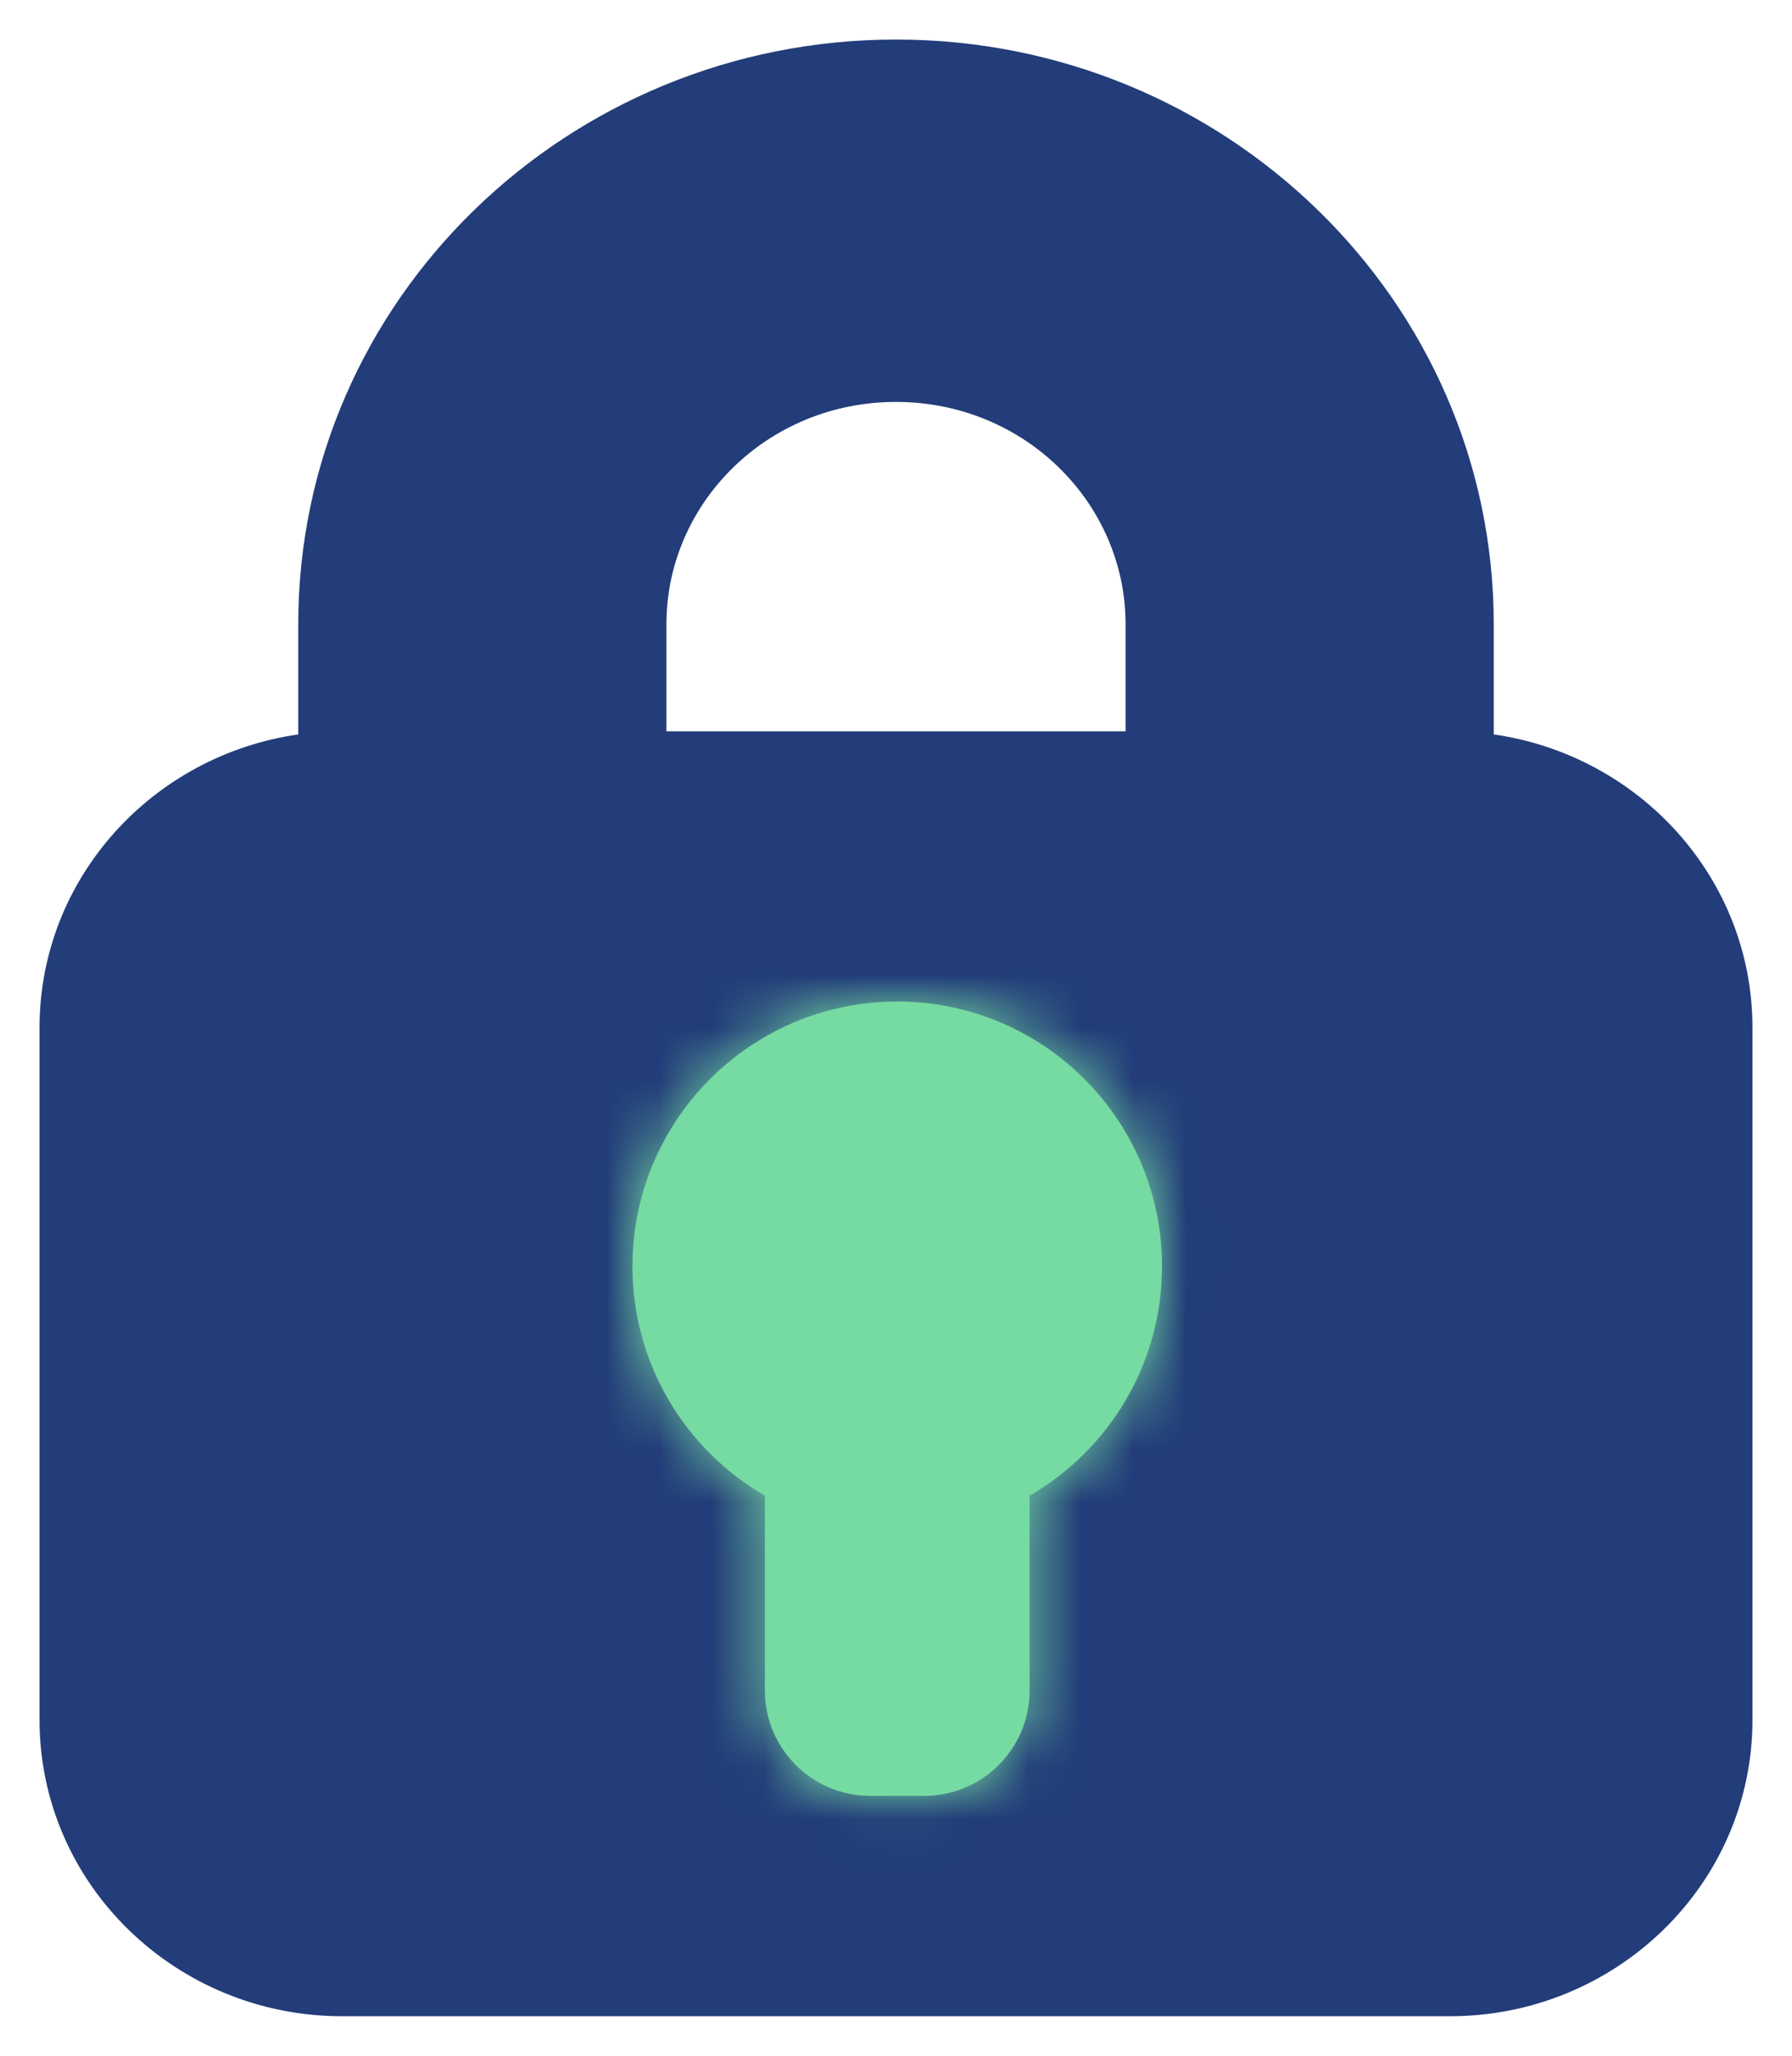 <svg width="34" height="39" viewBox="0 0 34 39" fill="none" xmlns="http://www.w3.org/2000/svg">
<path d="M11.394 11.844V15.125H22.606V11.844C22.606 8.822 20.098 6.375 17 6.375C13.902 6.375 11.394 8.822 11.394 11.844ZM6.909 15.125V11.844C6.909 6.409 11.429 2 17 2C22.571 2 27.091 6.409 27.091 11.844V15.125H27.515C29.989 15.125 32 17.087 32 19.5V32.625C32 35.038 29.989 37 27.515 37H6.485C4.011 37 2 35.038 2 32.625V19.5C2 17.087 4.011 15.125 6.485 15.125H6.909Z" fill="#223D79"/>
<path fill-rule="evenodd" clip-rule="evenodd" d="M17 3.25C12.09 3.25 8.159 7.129 8.159 11.844V16.375H6.485C4.672 16.375 3.25 17.806 3.25 19.5V32.625C3.25 34.319 4.672 35.75 6.485 35.75H27.515C29.328 35.75 30.75 34.319 30.75 32.625V19.5C30.75 17.806 29.328 16.375 27.515 16.375H25.841V11.844C25.841 7.129 21.91 3.25 17 3.25ZM5.659 11.844C5.659 5.69 10.768 0.75 17 0.75C23.232 0.75 28.341 5.69 28.341 11.844V13.933C31.094 14.326 33.25 16.648 33.25 19.5V32.625C33.25 35.758 30.65 38.25 27.515 38.25H6.485C3.35 38.25 0.75 35.758 0.75 32.625V19.5C0.75 16.648 2.906 14.326 5.659 13.933V11.844ZM10.144 11.844C10.144 8.103 13.242 5.125 17 5.125C20.758 5.125 23.856 8.103 23.856 11.844V16.375H10.144V11.844ZM17 7.625C14.563 7.625 12.644 9.542 12.644 11.844V13.875H21.356V11.844C21.356 9.542 19.437 7.625 17 7.625Z" fill="#223D79"/>
<mask id="path-3-inside-1_2341_4814" fill="white">
<path fill-rule="evenodd" clip-rule="evenodd" d="M19.535 28.375C21.036 27.506 22.047 25.883 22.047 24.023C22.047 21.249 19.797 19 17.023 19C14.249 19 12 21.249 12 24.023C12 25.883 13.01 27.506 14.512 28.375V32.07C14.512 33.174 15.407 34.07 16.512 34.07H17.535C18.64 34.07 19.535 33.174 19.535 32.07V28.375Z"/>
</mask>
<path fill-rule="evenodd" clip-rule="evenodd" d="M19.535 28.375C21.036 27.506 22.047 25.883 22.047 24.023C22.047 21.249 19.797 19 17.023 19C14.249 19 12 21.249 12 24.023C12 25.883 13.01 27.506 14.512 28.375V32.07C14.512 33.174 15.407 34.07 16.512 34.07H17.535C18.64 34.07 19.535 33.174 19.535 32.07V28.375Z" fill="#76DAA3"/>
<path d="M19.535 28.375L18.533 26.643L17.535 27.221V28.375H19.535ZM14.512 28.375H16.512V27.221L15.513 26.643L14.512 28.375ZM20.047 24.023C20.047 25.14 19.442 26.117 18.533 26.643L20.536 30.106C22.63 28.894 24.047 26.625 24.047 24.023H20.047ZM17.023 21C18.693 21 20.047 22.354 20.047 24.023H24.047C24.047 20.144 20.902 17 17.023 17V21ZM14 24.023C14 22.354 15.354 21 17.023 21V17C13.144 17 10 20.144 10 24.023H14ZM15.513 26.643C14.604 26.117 14 25.14 14 24.023H10C10 26.625 11.416 28.894 13.51 30.106L15.513 26.643ZM16.512 32.07V28.375H12.512V32.07H16.512ZM16.512 32.07H16.512H12.512C12.512 34.279 14.303 36.07 16.512 36.07V32.07ZM17.535 32.07H16.512V36.07H17.535V32.07ZM17.535 32.07V32.07V36.07C19.744 36.07 21.535 34.279 21.535 32.07H17.535ZM17.535 28.375V32.07H21.535V28.375H17.535Z" fill="#76DAA3" mask="url(#path-3-inside-1_2341_4814)"/>
</svg>
